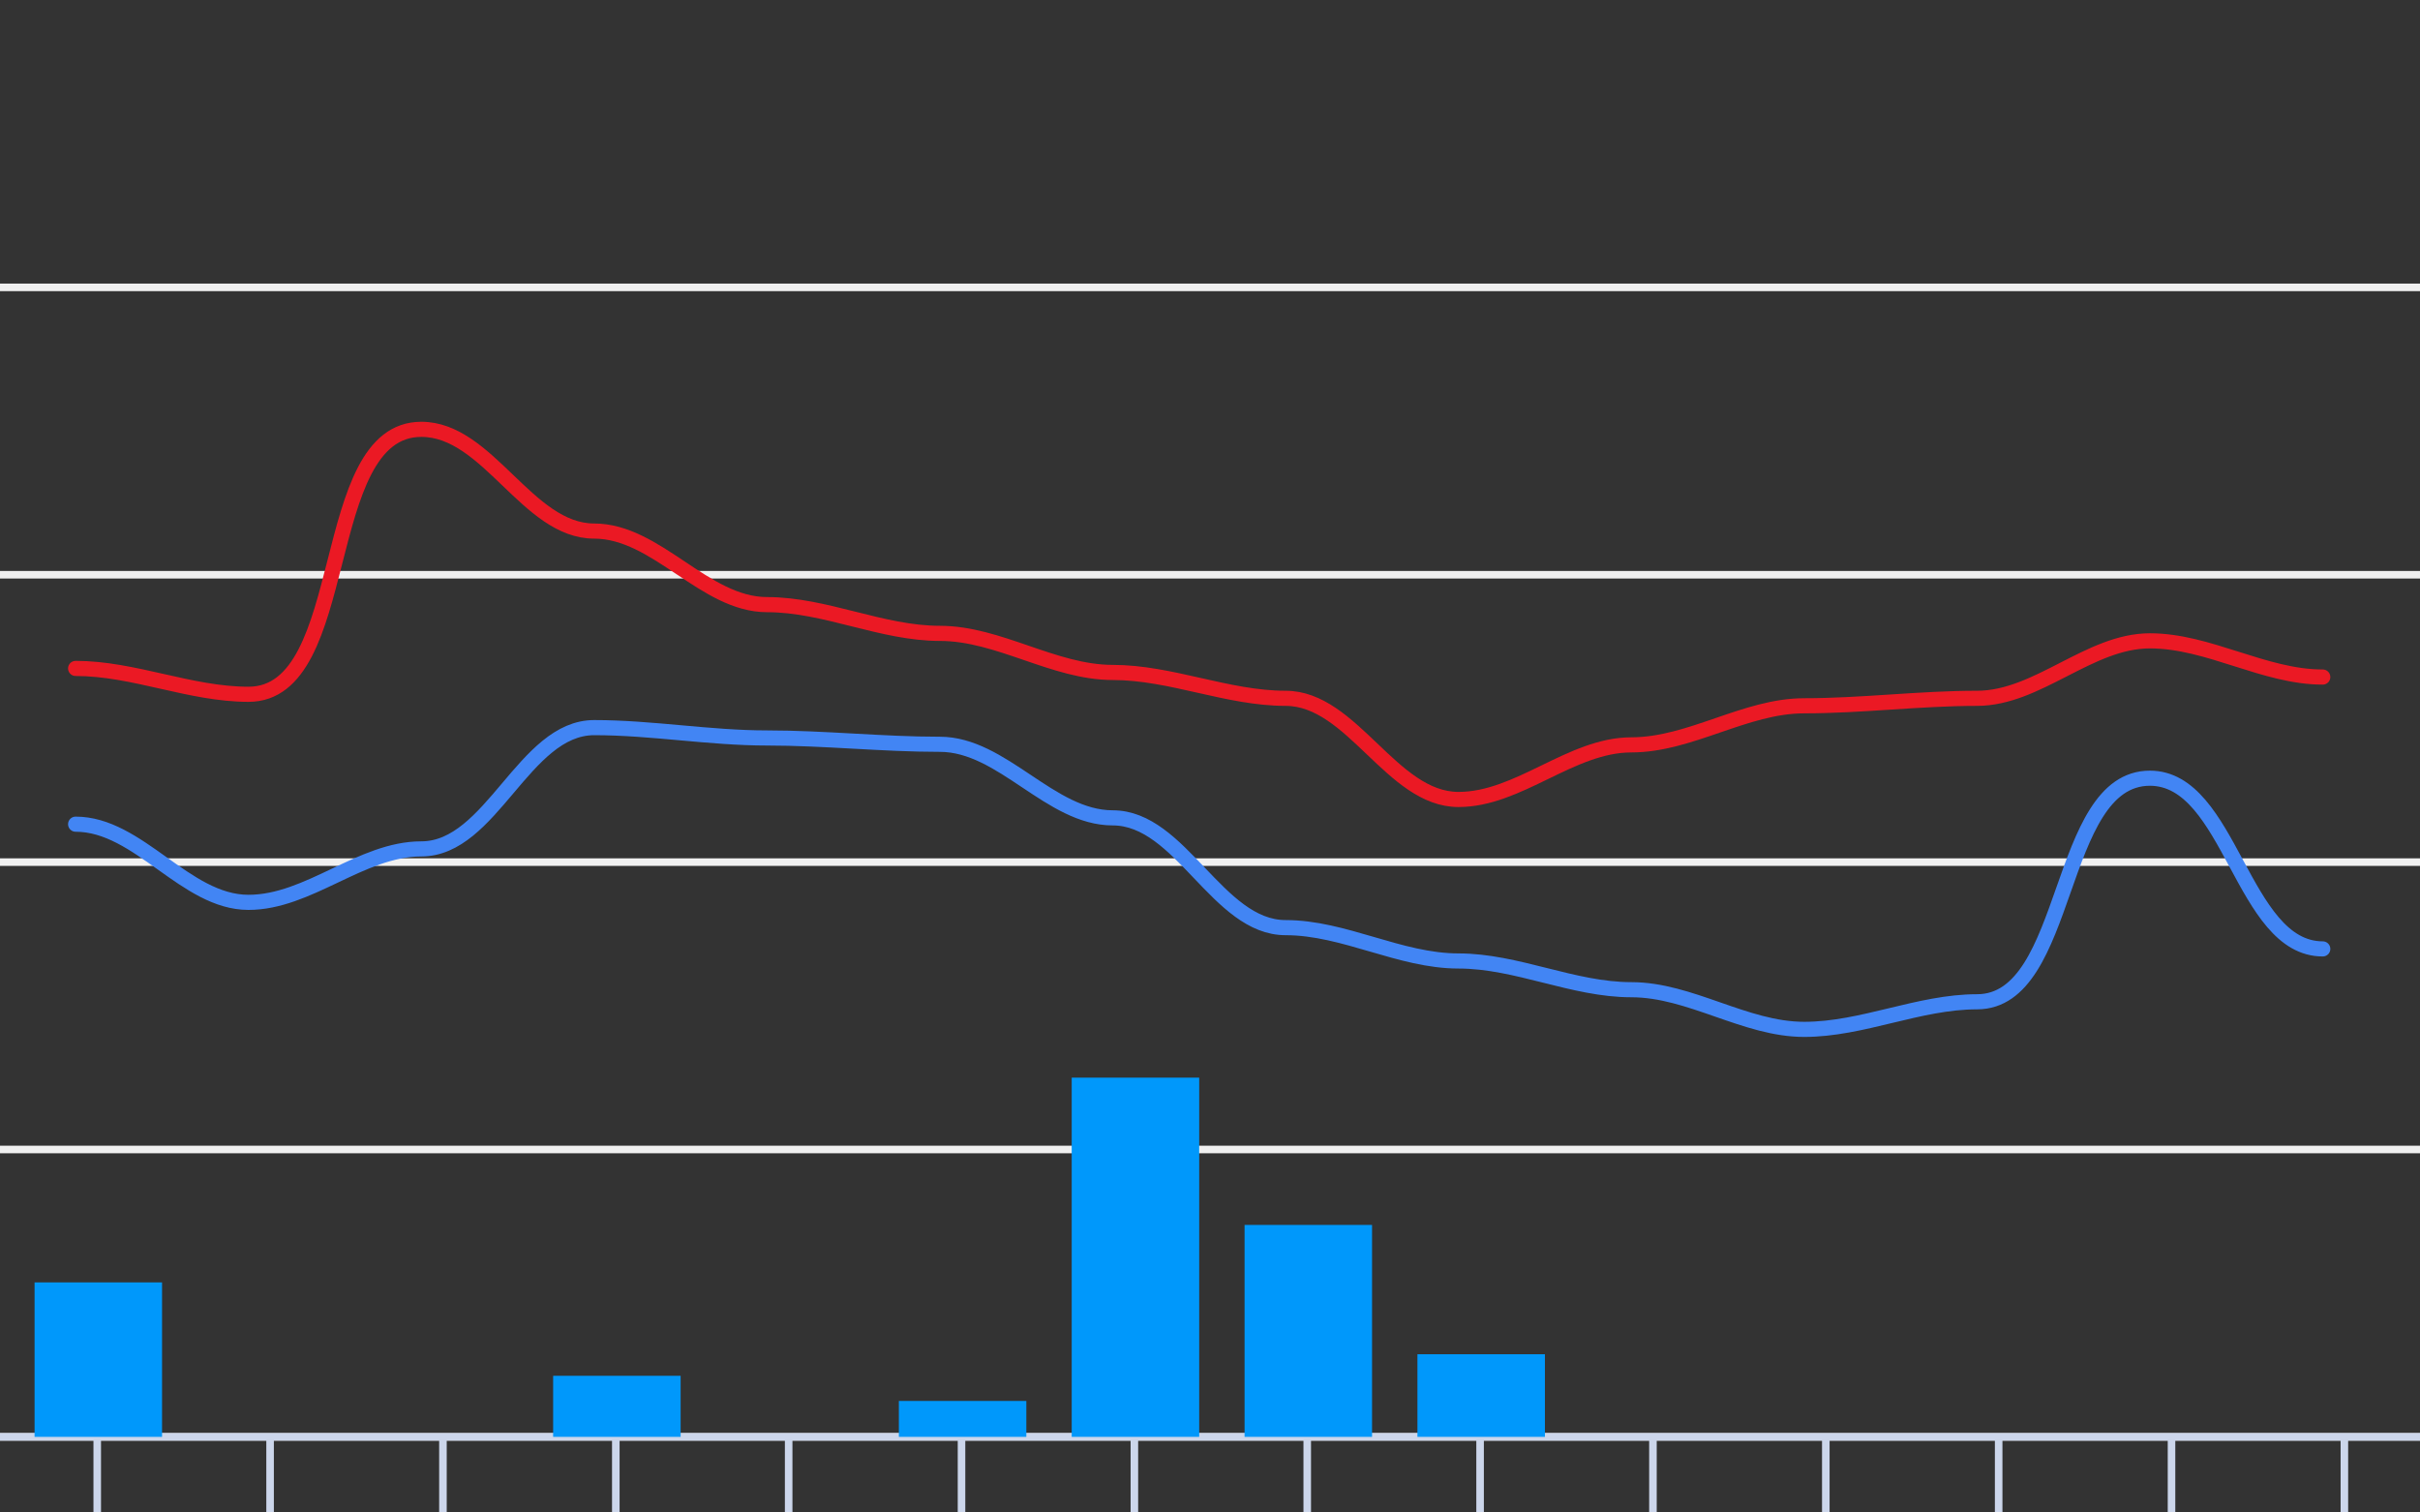 <svg version="1.1" width="320" height="200" viewbox="0 0 320 200" preserveAspectRatio="xMinYMin meet" xmlns="http://www.w3.org/2000/svg"><rect width="100%" height="100%" fill="#333333" stroke="none"/><path stroke="#F0F0F0" fill="none" stroke-width="1" d="M0 38 L320 38"></path><path stroke="#F0F0F0" fill="none" stroke-width="1" d="M0 76 L320 76"></path><path stroke="#F0F0F0" fill="none" stroke-width="1" d="M0 114 L320 114"></path><path stroke="#F0F0F0" fill="none" stroke-width="1" d="M0 152 L320 152"></path><path stroke="#F0F0F0" fill="none" stroke-width="1" d="M0 190 L320 190"></path><path fill="none" stroke="#ccd6eb" stroke-width="1" d="M0 190 L 320 190"></path><path fill="none" stroke="#ccd6eb" stroke-width="1" d="M12.857 190 L12.857 200"></path><path fill="none" stroke="#ccd6eb" stroke-width="1" d="M35.714 190 L35.714 200"></path><path fill="none" stroke="#ccd6eb" stroke-width="1" d="M58.571 190 L58.571 200"></path><path fill="none" stroke="#ccd6eb" stroke-width="1" d="M81.429 190 L81.429 200"></path><path fill="none" stroke="#ccd6eb" stroke-width="1" d="M104.286 190 L104.286 200"></path><path fill="none" stroke="#ccd6eb" stroke-width="1" d="M127.143 190 L127.143 200"></path><path fill="none" stroke="#ccd6eb" stroke-width="1" d="M150 190 L150 200"></path><path fill="none" stroke="#ccd6eb" stroke-width="1" d="M172.857 190 L172.857 200"></path><path fill="none" stroke="#ccd6eb" stroke-width="1" d="M195.714 190 L195.714 200"></path><path fill="none" stroke="#ccd6eb" stroke-width="1" d="M218.571 190 L218.571 200"></path><path fill="none" stroke="#ccd6eb" stroke-width="1" d="M241.429 190 L241.429 200"></path><path fill="none" stroke="#ccd6eb" stroke-width="1" d="M264.286 190 L264.286 200"></path><path fill="none" stroke="#ccd6eb" stroke-width="1" d="M287.143 190 L287.143 200"></path><path fill="none" stroke="#ccd6eb" stroke-width="1" d="M310 190 L310 200"></path><path stroke="#eb1924" fill="none" stroke-width="2" stroke-linejoin="round" stroke-linecap="round" d="M10 88.388 C17.704,88.388 25.153,91.808 32.857,91.808 C46.801,91.808 41.77,56.772 55.714,56.772 C64.555,56.772 69.731,70.224 78.571,70.224 C86.852,70.224 93.148,79.952 101.429,79.952 C109.152,79.952 116.562,83.752 124.286,83.752 C132.097,83.752 139.331,88.92 147.143,88.92 C154.847,88.92 162.296,92.34 170,92.34 C178.828,92.34 184.029,105.716 192.857,105.716 C200.847,105.716 207.724,98.496 215.714,98.496 C223.526,98.496 230.76,93.328 238.571,93.328 C246.198,93.328 253.802,92.34 261.429,92.34 C269.458,92.34 276.257,84.74 284.286,84.74 C292.07,84.74 299.358,89.528 307.143,89.528"></path><path stroke="#4285f4" fill="none" stroke-width="2" stroke-linejoin="round" stroke-linecap="round" d="M10 108.984 C18.362,108.984 24.495,119.32 32.857,119.32 C40.832,119.32 47.739,112.252 55.714,112.252 C65.021,112.252 69.264,96.216 78.571,96.216 C86.204,96.216 93.796,97.584 101.429,97.584 C109.053,97.584 116.662,98.42 124.286,98.42 C132.566,98.42 138.862,108.148 147.143,108.148 C156.169,108.148 160.974,122.664 170,122.664 C177.759,122.664 185.098,127.072 192.857,127.072 C200.581,127.072 207.991,130.872 215.714,130.872 C223.531,130.872 230.754,136.116 238.571,136.116 C246.287,136.116 253.713,132.468 261.429,132.468 C273.885,132.468 271.829,102.904 284.286,102.904 C294.994,102.904 296.435,125.476 307.143,125.476"></path><rect x="4.571" y="169.575" width="16.857" height="20.425" fill="#0098fb" stroke-width="0"></rect><rect x="27.429" y="190" width="16.857" height="0" fill="#0098fb" stroke-width="0"></rect><rect x="50.286" y="190" width="16.857" height="0" fill="#0098fb" stroke-width="0"></rect><rect x="73.143" y="181.925" width="16.857" height="8.075" fill="#0098fb" stroke-width="0"></rect><rect x="96" y="190" width="16.857" height="0" fill="#0098fb" stroke-width="0"></rect><rect x="118.857" y="185.25" width="16.857" height="4.75" fill="#0098fb" stroke-width="0"></rect><rect x="141.714" y="142.5" width="16.857" height="47.5" fill="#0098fb" stroke-width="0"></rect><rect x="164.571" y="161.975" width="16.857" height="28.025" fill="#0098fb" stroke-width="0"></rect><rect x="187.429" y="179.075" width="16.857" height="10.925" fill="#0098fb" stroke-width="0"></rect><rect x="210.286" y="190" width="16.857" height="0" fill="#0098fb" stroke-width="0"></rect><rect x="233.143" y="190" width="16.857" height="0" fill="#0098fb" stroke-width="0"></rect><rect x="256" y="190" width="16.857" height="0" fill="#0098fb" stroke-width="0"></rect><rect x="278.857" y="190" width="16.857" height="0" fill="#0098fb" stroke-width="0"></rect><rect x="301.714" y="190" width="16.857" height="0" fill="#0098fb" stroke-width="0"></rect></svg>